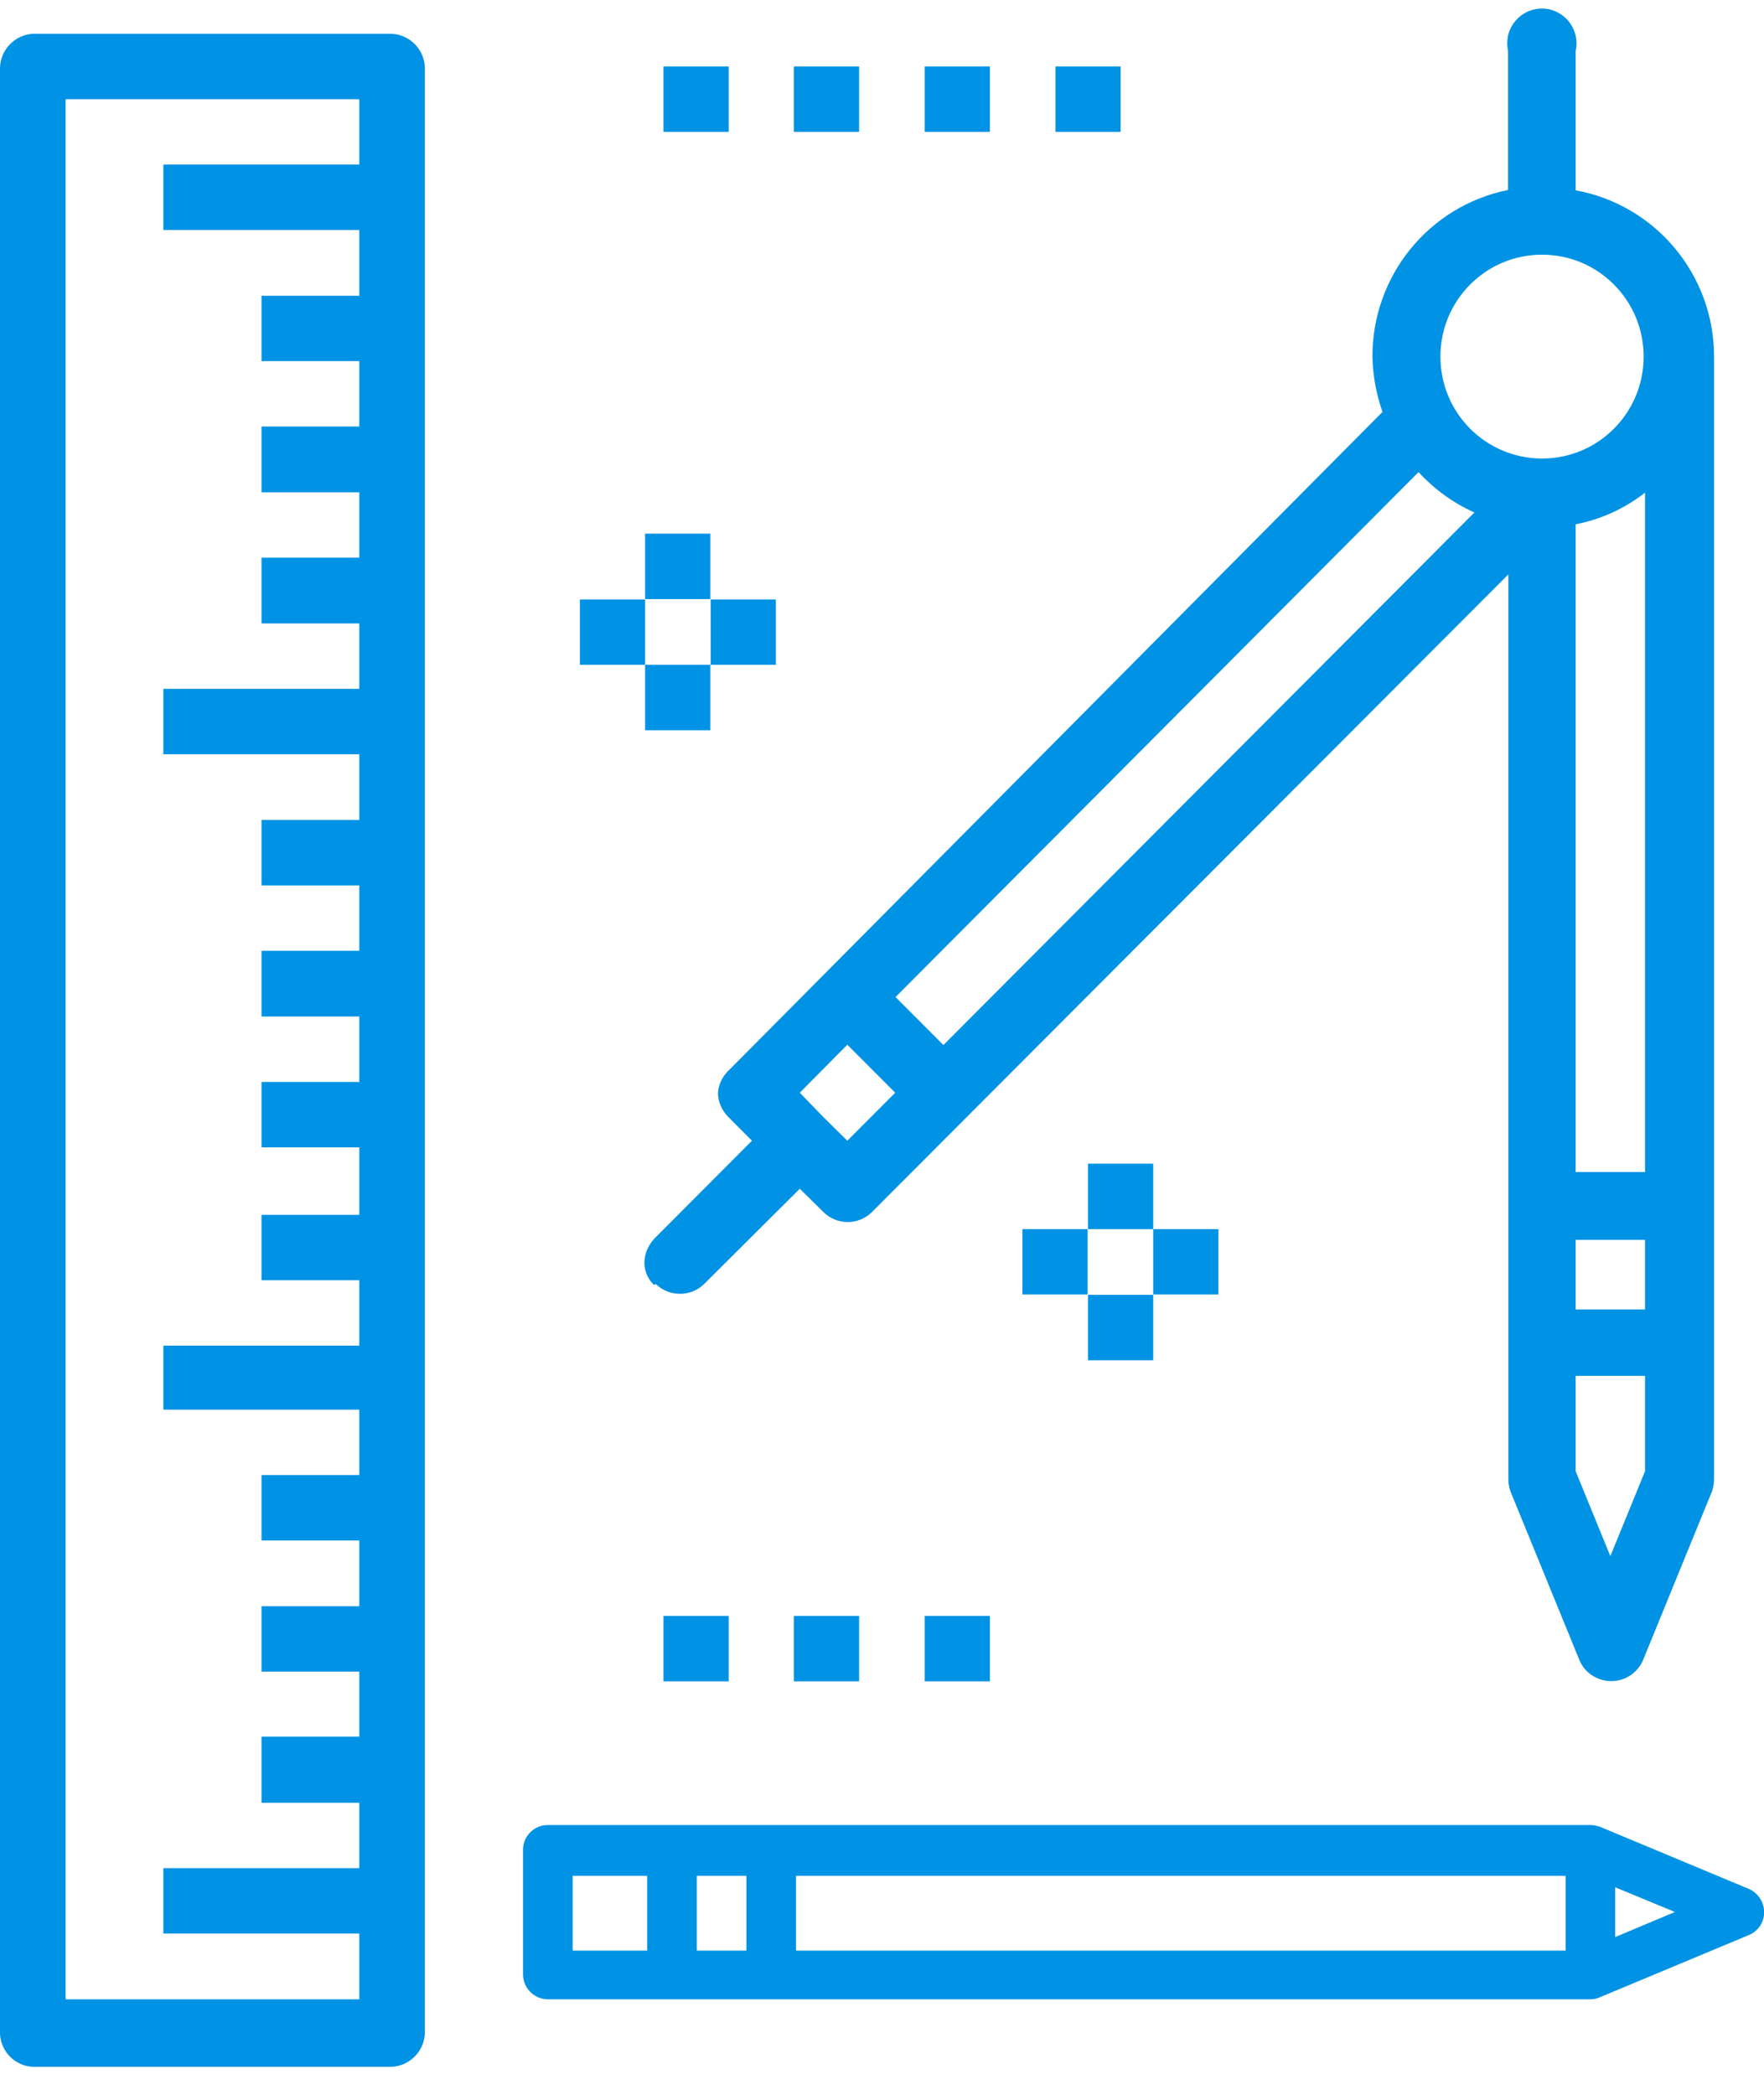 <svg width="48" height="57" viewBox="0 0 48 57" fill="none" xmlns="http://www.w3.org/2000/svg">
<g clip-path="url(#clip0_378_184)">
<path d="M17.856 34.949C18.215 35.29 18.79 35.29 19.149 34.949L21.763 32.346L22.415 32.989C22.782 33.34 23.349 33.34 23.717 32.989L41.044 15.629V40.24C41.044 40.354 41.063 40.477 41.101 40.581L42.989 45.2C43.206 45.674 43.772 45.872 44.244 45.655C44.442 45.56 44.602 45.399 44.697 45.2L46.584 40.581C46.622 40.477 46.641 40.354 46.641 40.24V9.703C46.641 7.479 45.055 5.576 42.875 5.179V1.392C42.989 0.881 42.677 0.379 42.167 0.256C41.658 0.143 41.158 0.455 41.035 0.966C41.007 1.108 41.007 1.25 41.035 1.383V5.169C38.883 5.605 37.345 7.498 37.345 9.694C37.354 10.214 37.449 10.726 37.619 11.208L19.847 29.108C19.668 29.269 19.555 29.497 19.536 29.733C19.536 29.979 19.64 30.206 19.81 30.386L20.461 31.039L17.856 33.652C17.479 34.012 17.413 34.561 17.771 34.939C17.781 34.958 17.799 34.968 17.856 34.939V34.949ZM42.875 37.438H44.763V40.032L43.819 42.342L42.875 40.032V37.438ZM42.875 33.737H44.763V35.63H42.875V33.737ZM42.875 14.266C43.564 14.133 44.206 13.84 44.763 13.405V31.891H42.875V14.266ZM39.195 9.703C39.195 8.17 40.431 6.93 41.96 6.93C43.489 6.93 44.725 8.17 44.725 9.703C44.725 11.237 43.489 12.477 41.96 12.477C41.96 12.477 41.941 12.477 41.932 12.477C40.412 12.458 39.195 11.227 39.195 9.703ZM25.671 28.436L24.368 27.13L38.6 12.846C39.025 13.31 39.544 13.688 40.12 13.944L25.671 28.436ZM21.763 29.733L23.056 28.427L24.359 29.733L23.056 31.039L22.405 30.396L21.763 29.733Z" fill="#0092E4"/>
<path d="M11.561 55.291V1.818C11.533 1.317 11.118 0.919 10.617 0.919H0.897C0.396 0.948 0 1.364 0 1.866V55.348C0.028 55.831 0.415 56.219 0.897 56.238H10.665C11.165 56.209 11.561 55.793 11.561 55.291ZM9.777 54.401H1.784V2.699H9.777V4.478H4.445V6.258H9.777V8.047H7.116V9.827H9.777V11.606H7.116V13.395H9.777V15.175H7.116V16.964H9.777V18.743H4.445V20.523H9.777V22.312H7.116V24.092H9.777V25.871H7.116V27.66H9.777V29.44H7.116V31.219H9.777V33.056H7.116V34.835H9.777V36.615H4.445V38.357H9.777V40.136H7.116V41.916H9.777V43.705H7.116V45.484H9.777V47.255H7.116V49.053H9.777V50.833H4.445V52.612H9.777V54.401Z" fill="#0092E4"/>
<path d="M43.272 49.659H14.902C14.534 49.659 14.232 49.962 14.232 50.331V53.719C14.232 54.089 14.525 54.392 14.893 54.401C14.893 54.401 14.893 54.401 14.902 54.401H43.272C43.366 54.401 43.451 54.382 43.536 54.344L47.594 52.65C47.755 52.584 47.887 52.451 47.953 52.29C48.094 51.949 47.934 51.552 47.594 51.4L43.536 49.706C43.451 49.678 43.366 49.659 43.272 49.659ZM43.951 52.707V51.353L45.575 52.025L43.951 52.707ZM17.611 51.041V53.076H15.582V51.041H17.611ZM20.31 51.041V53.076H18.96V51.041H20.31ZM42.602 51.041V53.076H21.66V51.041H42.602Z" fill="#0092E4"/>
<path d="M19.828 1.809H18.054V3.588H19.828V1.809Z" fill="#0092E4"/>
<path d="M23.377 1.809H21.603V3.588H23.377V1.809Z" fill="#0092E4"/>
<path d="M19.328 18.09H17.554V19.87H19.328V18.09Z" fill="#0092E4"/>
<path d="M21.112 16.311H19.338V18.09H21.112V16.311Z" fill="#0092E4"/>
<path d="M17.554 16.311H15.78V18.09H17.554V16.311Z" fill="#0092E4"/>
<path d="M19.328 14.521H17.554V16.301H19.328V14.521Z" fill="#0092E4"/>
<path d="M31.38 35.233H29.606V37.013H31.38V35.233Z" fill="#0092E4"/>
<path d="M33.154 33.444H31.38V35.223H33.154V33.444Z" fill="#0092E4"/>
<path d="M29.596 33.444H27.822V35.223H29.596V33.444Z" fill="#0092E4"/>
<path d="M31.38 31.664H29.606V33.444H31.38V31.664Z" fill="#0092E4"/>
<path d="M26.935 1.809H25.161V3.588H26.935V1.809Z" fill="#0092E4"/>
<path d="M30.493 1.809H28.719V3.588H30.493V1.809Z" fill="#0092E4"/>
<path d="M19.828 43.97H18.054V45.749H19.828V43.97Z" fill="#0092E4"/>
<path d="M23.377 43.97H21.603V45.749H23.377V43.97Z" fill="#0092E4"/>
<path d="M26.935 43.97H25.161V45.749H26.935V43.97Z" fill="#0092E4"/>
</g>
<defs>
<clipPath id="clip0_378_184">
<rect width="48" height="56" fill="white" transform="translate(0 0.238)"/>
</clipPath>
</defs>
</svg>
